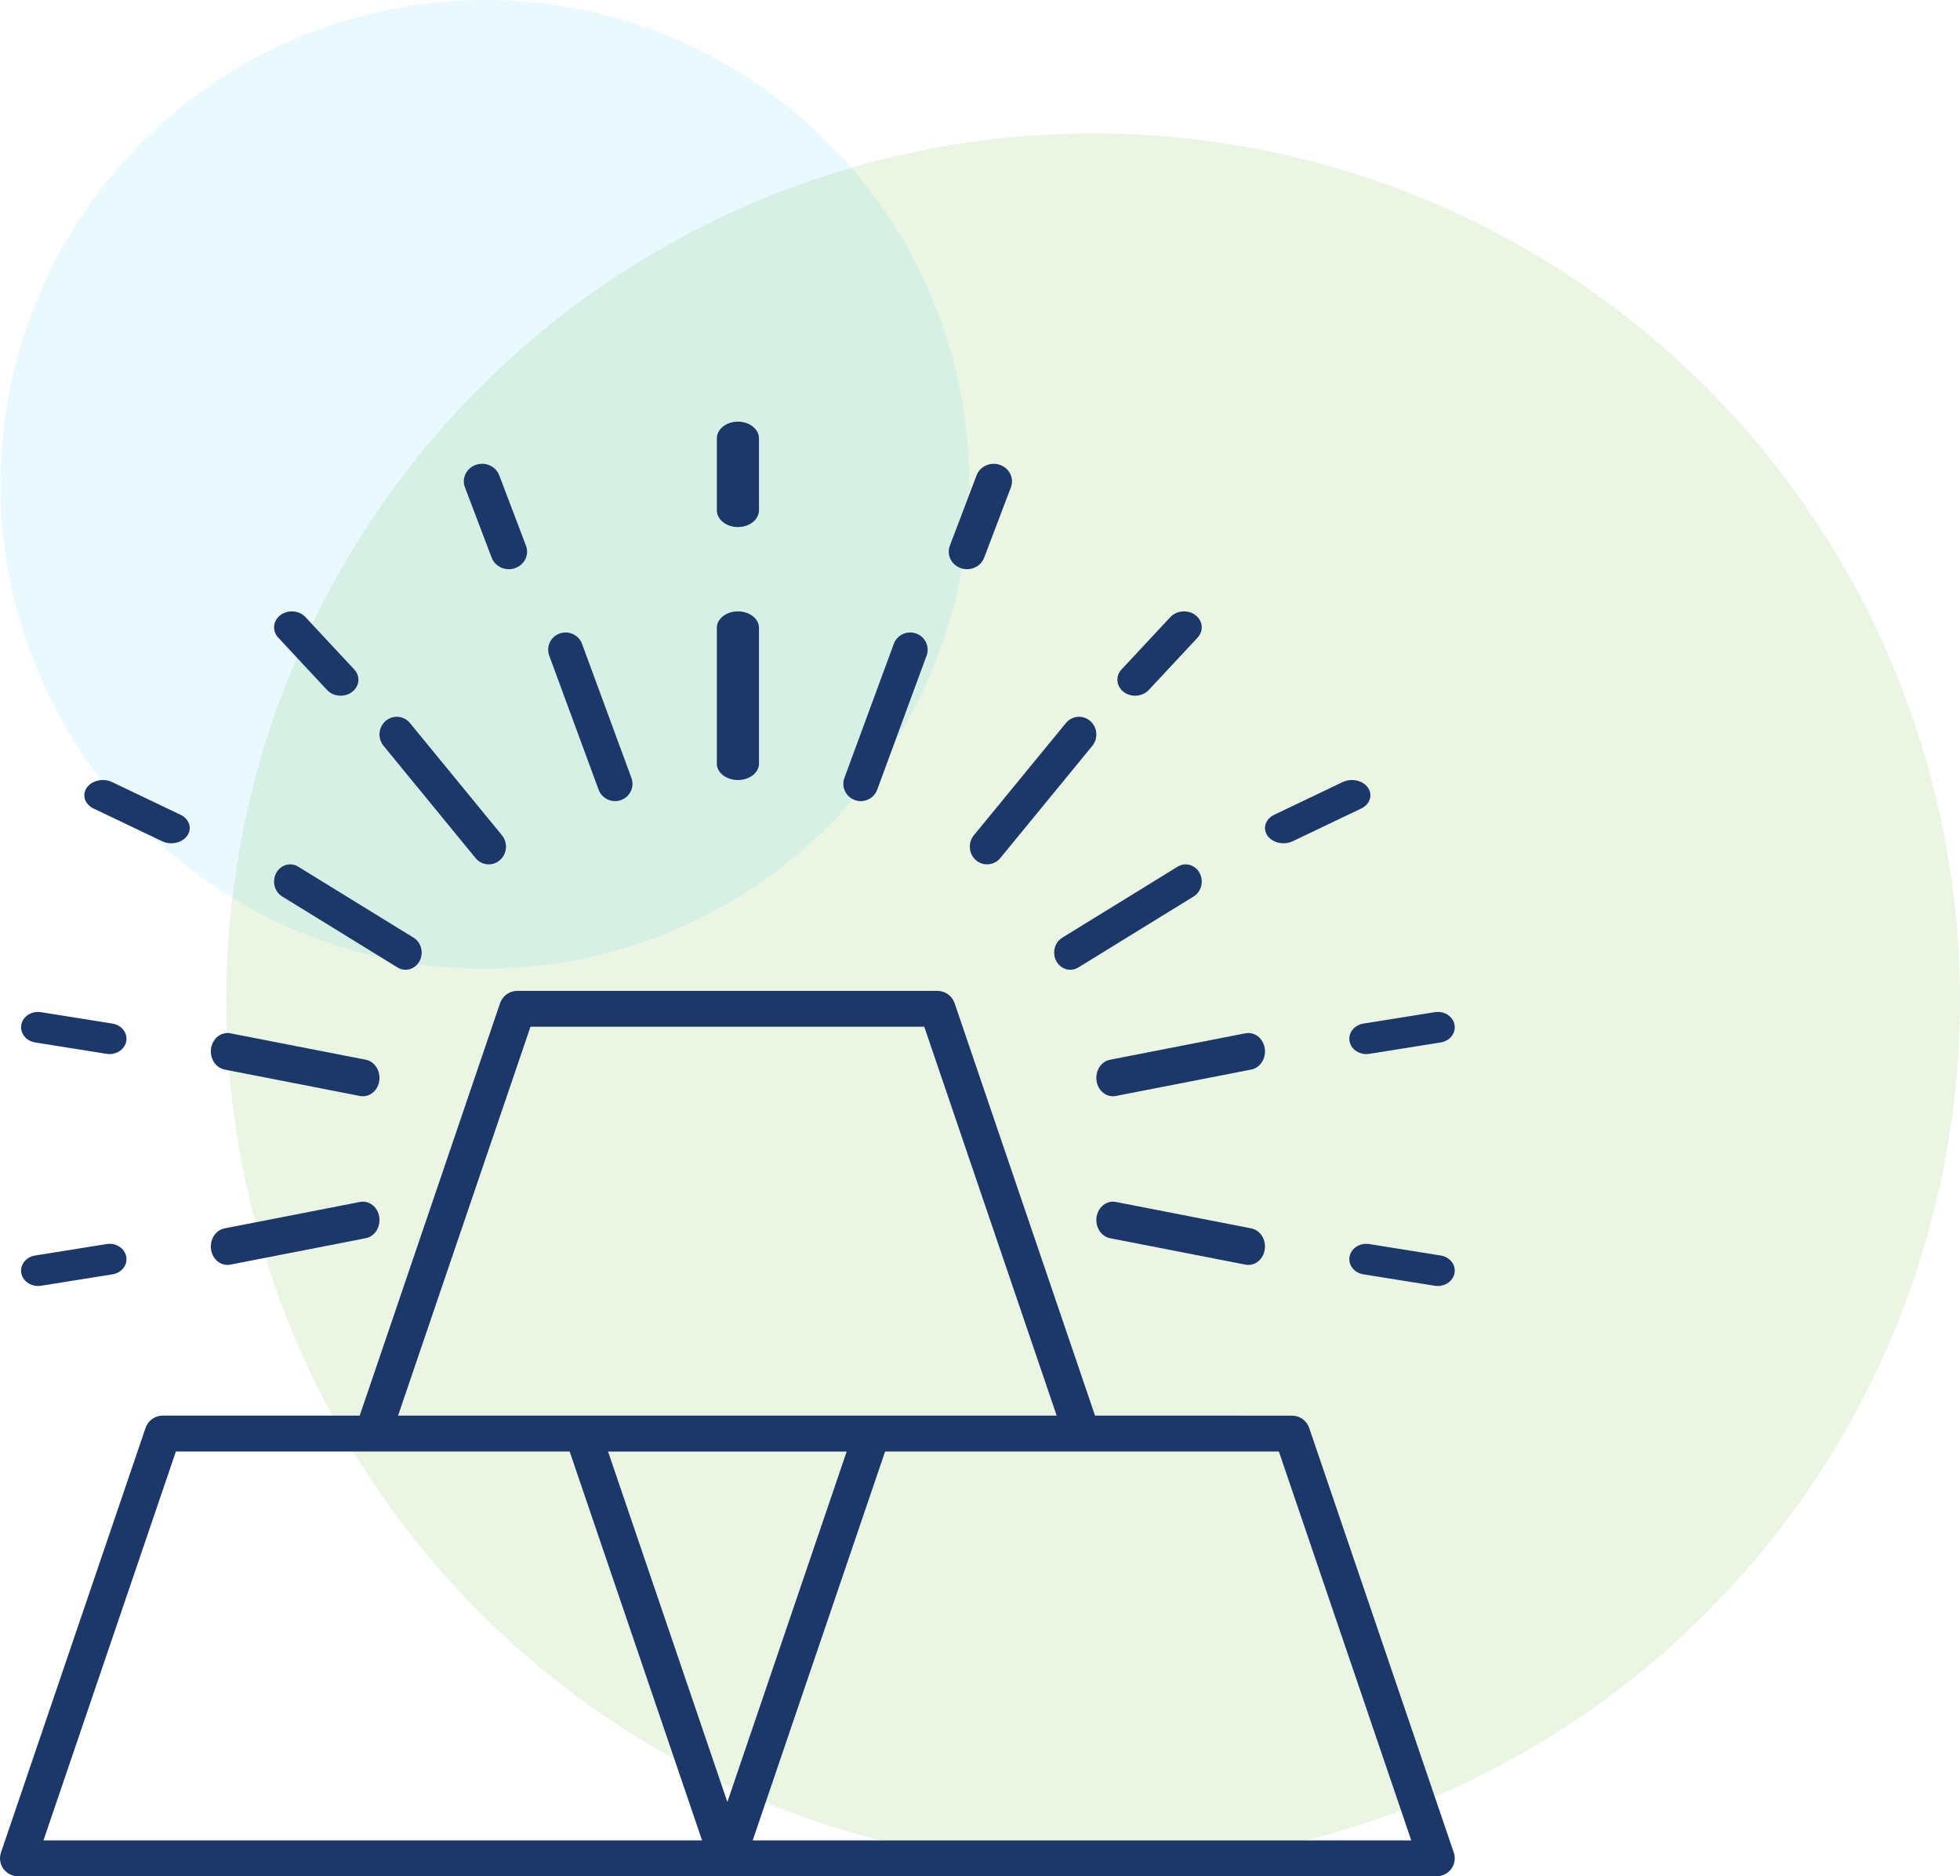 <?xml version="1.0" encoding="UTF-8"?>
<svg width="92.965px" height="89px" viewBox="0 0 92.965 89" version="1.1" xmlns="http://www.w3.org/2000/svg" xmlns:xlink="http://www.w3.org/1999/xlink">
    <title>Group 30</title>
    <g id="Page-1" stroke="none" stroke-width="1" fill="none" fill-rule="evenodd">
        <g id="Group-30">
            <circle id="Oval-Copy-60" fill-opacity="0.147" fill="#74B743" cx="51.85" cy="47.44" r="41.114"></circle>
            <circle id="Oval-Copy-62" fill-opacity="0.101" fill="#27C2F2" cx="22.996" cy="22.976" r="22.976"></circle>
            <g id="noun-gold-2481813-1C396A" transform="translate(0, 20)" fill="#1B3869" fill-rule="nonzero">
                <path d="M0.161,68.646 C0.324,68.867 0.585,69 0.861,69 L68.139,69 C68.415,69 68.676,68.867 68.839,68.646 C68.999,68.423 69.044,68.137 68.955,67.877 L62.095,47.73 C61.977,47.384 61.648,47.15 61.276,47.15 L51.938,47.147 L45.276,27.58 C45.158,27.234 44.829,27 44.457,27 L24.54,27 C24.169,27 23.84,27.234 23.721,27.58 L17.062,47.147 L7.724,47.147 C7.352,47.147 7.023,47.381 6.905,47.727 L0.045,67.875 C-0.044,68.137 0.001,68.423 0.161,68.647 L0.161,68.646 Z M34.5,65.475 L28.841,48.853 L40.159,48.853 L34.5,65.475 Z M66.938,67.297 L35.701,67.297 L41.981,48.852 L60.659,48.852 L66.938,67.297 Z M25.161,28.702 L43.839,28.702 L50.119,47.147 L18.881,47.147 L25.161,28.702 Z M8.342,48.852 L27.02,48.852 L33.3,67.297 L2.062,67.297 L8.342,48.852 Z" id="Shape"></path>
                <path d="M35,5 C35.552,5 36,4.643 36,4.204 L36,0.796 C36,0.357 35.552,0 35,0 C34.448,0 34,0.357 34,0.796 L34,4.204 C34,4.643 34.448,5 35,5 Z" id="Path"></path>
                <path d="M34,16.221 C34,16.651 34.448,17 35,17 C35.552,17 36,16.651 36,16.221 L36,9.779 C36,9.349 35.552,9 35,9 C34.448,9 34,9.349 34,9.779 L34,16.221 Z" id="Path"></path>
                <path d="M23.68,2.547 C23.516,2.116 23.022,1.893 22.57,2.05 C22.121,2.207 21.889,2.684 22.052,3.114 L23.32,6.453 C23.447,6.79 23.78,7 24.134,7 C24.232,7 24.332,6.985 24.43,6.949 C24.879,6.792 25.111,6.316 24.948,5.885 L23.68,2.547 Z" id="Path"></path>
                <path d="M28.394,17.461 C28.515,17.793 28.833,18 29.172,18 C29.265,18 29.361,17.985 29.455,17.95 C29.884,17.795 30.106,17.326 29.95,16.902 L27.606,10.539 C27.449,10.114 26.975,9.895 26.545,10.05 C26.116,10.204 25.894,10.673 26.05,11.098 L28.394,17.461 Z" id="Path"></path>
                <path d="M16.16,13 C16.35,13 16.543,12.942 16.699,12.822 C17.056,12.554 17.102,12.076 16.802,11.755 L14.487,9.271 C14.189,8.95 13.658,8.908 13.301,9.178 C12.944,9.446 12.898,9.925 13.198,10.246 L15.513,12.73 C15.68,12.908 15.919,13 16.16,13 L16.16,13 Z" id="Path"></path>
                <path d="M18.293,14.196 C17.946,14.493 17.901,15.023 18.193,15.378 L22.554,20.7 C22.717,20.898 22.949,21 23.182,21 C23.367,21 23.554,20.936 23.707,20.803 C24.054,20.506 24.099,19.976 23.807,19.62 L19.446,14.298 C19.158,13.945 18.641,13.899 18.293,14.196 L18.293,14.196 Z" id="Path"></path>
                <path d="M8.563,18.648 L5.315,17.096 C4.895,16.897 4.358,17.017 4.117,17.361 C3.876,17.708 4.018,18.15 4.438,18.351 L7.686,19.903 C7.825,19.969 7.975,20 8.124,20 C8.426,20 8.72,19.87 8.884,19.638 C9.124,19.291 8.98,18.849 8.563,18.648 L8.563,18.648 Z" id="Path"></path>
                <path d="M13.102,21.408 C12.892,21.798 13.016,22.294 13.381,22.521 L18.855,25.891 C18.976,25.965 19.106,26 19.237,26 C19.5,26 19.756,25.853 19.898,25.593 C20.108,25.203 19.984,24.706 19.619,24.48 L14.145,21.11 C13.78,20.884 13.314,21.018 13.102,21.408 L13.102,21.408 Z" id="Path"></path>
                <path d="M1.012,28.602 C0.936,28.998 1.228,29.376 1.665,29.447 L5.058,29.989 C5.104,29.996 5.151,30 5.198,30 C5.58,30 5.919,29.751 5.988,29.398 C6.064,29.002 5.772,28.624 5.335,28.553 L1.942,28.011 C1.501,27.942 1.088,28.206 1.012,28.602 L1.012,28.602 Z" id="Path"></path>
                <path d="M10.012,29.721 C9.937,30.195 10.223,30.648 10.651,30.733 L17.077,31.987 C17.123,31.995 17.168,32 17.214,32 C17.589,32 17.921,31.702 17.988,31.279 C18.063,30.805 17.777,30.352 17.349,30.267 L10.923,29.013 C10.493,28.931 10.089,29.247 10.012,29.721 L10.012,29.721 Z" id="Path"></path>
                <path d="M1.805,41 C1.851,41 1.898,40.996 1.944,40.989 L5.335,40.447 C5.772,40.376 6.064,40 5.988,39.602 C5.912,39.207 5.495,38.94 5.056,39.011 L1.665,39.554 C1.228,39.625 0.936,40 1.012,40.398 C1.083,40.751 1.422,41 1.805,41 L1.805,41 Z" id="Path"></path>
                <path d="M17.077,37.013 L10.651,38.267 C10.223,38.349 9.937,38.802 10.012,39.279 C10.079,39.702 10.411,40 10.786,40 C10.832,40 10.877,39.995 10.923,39.987 L17.349,38.733 C17.777,38.65 18.063,38.198 17.988,37.721 C17.914,37.247 17.505,36.931 17.077,37.013 L17.077,37.013 Z" id="Path"></path>
                <path d="M68.336,39.554 L64.945,39.011 C64.503,38.94 64.091,39.207 64.012,39.602 C63.936,39.998 64.228,40.376 64.665,40.447 L68.056,40.989 C68.103,40.996 68.15,41 68.196,41 C68.579,41 68.918,40.751 68.987,40.398 C69.067,40.002 68.775,39.625 68.336,39.554 L68.336,39.554 Z" id="Path"></path>
                <path d="M59.35,38.267 L52.925,37.013 C52.493,36.931 52.089,37.247 52.012,37.721 C51.937,38.195 52.223,38.648 52.651,38.733 L59.076,39.987 C59.122,39.995 59.168,40 59.213,40 C59.588,40 59.92,39.702 59.987,39.279 C60.064,38.805 59.778,38.352 59.35,38.267 L59.35,38.267 Z" id="Path"></path>
                <path d="M68.058,28.011 L64.665,28.553 C64.228,28.624 63.936,29 64.012,29.398 C64.081,29.751 64.42,30 64.802,30 C64.849,30 64.896,29.996 64.942,29.989 L68.335,29.447 C68.772,29.376 69.064,29 68.988,28.602 C68.914,28.207 68.499,27.942 68.058,28.011 L68.058,28.011 Z" id="Path"></path>
                <path d="M52.651,30.267 C52.223,30.349 51.937,30.802 52.012,31.279 C52.079,31.702 52.411,32 52.786,32 C52.832,32 52.877,31.995 52.923,31.987 L59.349,30.733 C59.777,30.65 60.063,30.198 59.988,29.721 C59.914,29.247 59.505,28.931 59.075,29.013 L52.651,30.267 Z" id="Path"></path>
                <path d="M63.686,17.096 L60.438,18.648 C60.018,18.849 59.876,19.291 60.117,19.638 C60.28,19.87 60.574,20 60.876,20 C61.026,20 61.176,19.969 61.315,19.903 L64.563,18.351 C64.981,18.153 65.125,17.708 64.882,17.361 C64.638,17.017 64.104,16.897 63.686,17.096 L63.686,17.096 Z" id="Path"></path>
                <path d="M50.103,25.593 C50.245,25.853 50.501,26 50.764,26 C50.895,26 51.025,25.965 51.146,25.891 L56.619,22.521 C56.984,22.295 57.108,21.798 56.898,21.408 C56.686,21.018 56.22,20.884 55.855,21.11 L50.382,24.48 C50.017,24.704 49.891,25.203 50.103,25.593 L50.103,25.593 Z" id="Path"></path>
                <path d="M54.486,12.73 L56.803,10.245 C57.102,9.923 57.055,9.447 56.701,9.177 C56.346,8.909 55.814,8.95 55.514,9.269 L53.197,11.754 C52.898,12.075 52.945,12.552 53.299,12.822 C53.456,12.942 53.649,13 53.839,13 C54.08,13 54.319,12.908 54.486,12.73 L54.486,12.73 Z" id="Path"></path>
                <path d="M50.555,14.3 L46.191,19.621 C45.901,19.976 45.946,20.504 46.291,20.803 C46.444,20.936 46.632,21 46.817,21 C47.05,21 47.282,20.898 47.445,20.701 L51.809,15.38 C52.099,15.024 52.054,14.497 51.709,14.198 C51.363,13.898 50.845,13.944 50.555,14.3 L50.555,14.3 Z" id="Path"></path>
                <path d="M47.43,2.051 C46.981,1.892 46.484,2.117 46.32,2.548 L45.052,5.886 C44.889,6.316 45.121,6.792 45.57,6.949 C45.668,6.985 45.768,7 45.866,7 C46.22,7 46.553,6.79 46.68,6.453 L47.948,3.115 C48.111,2.684 47.879,2.208 47.43,2.051 L47.43,2.051 Z" id="Path"></path>
                <path d="M43.455,10.05 C43.025,9.895 42.551,10.114 42.394,10.539 L40.05,16.902 C39.894,17.326 40.116,17.795 40.545,17.95 C40.639,17.985 40.735,18 40.828,18 C41.167,18 41.485,17.793 41.606,17.461 L43.95,11.098 C44.106,10.673 43.884,10.202 43.455,10.05 L43.455,10.05 Z" id="Path"></path>
            </g>
        </g>
    </g>
</svg>